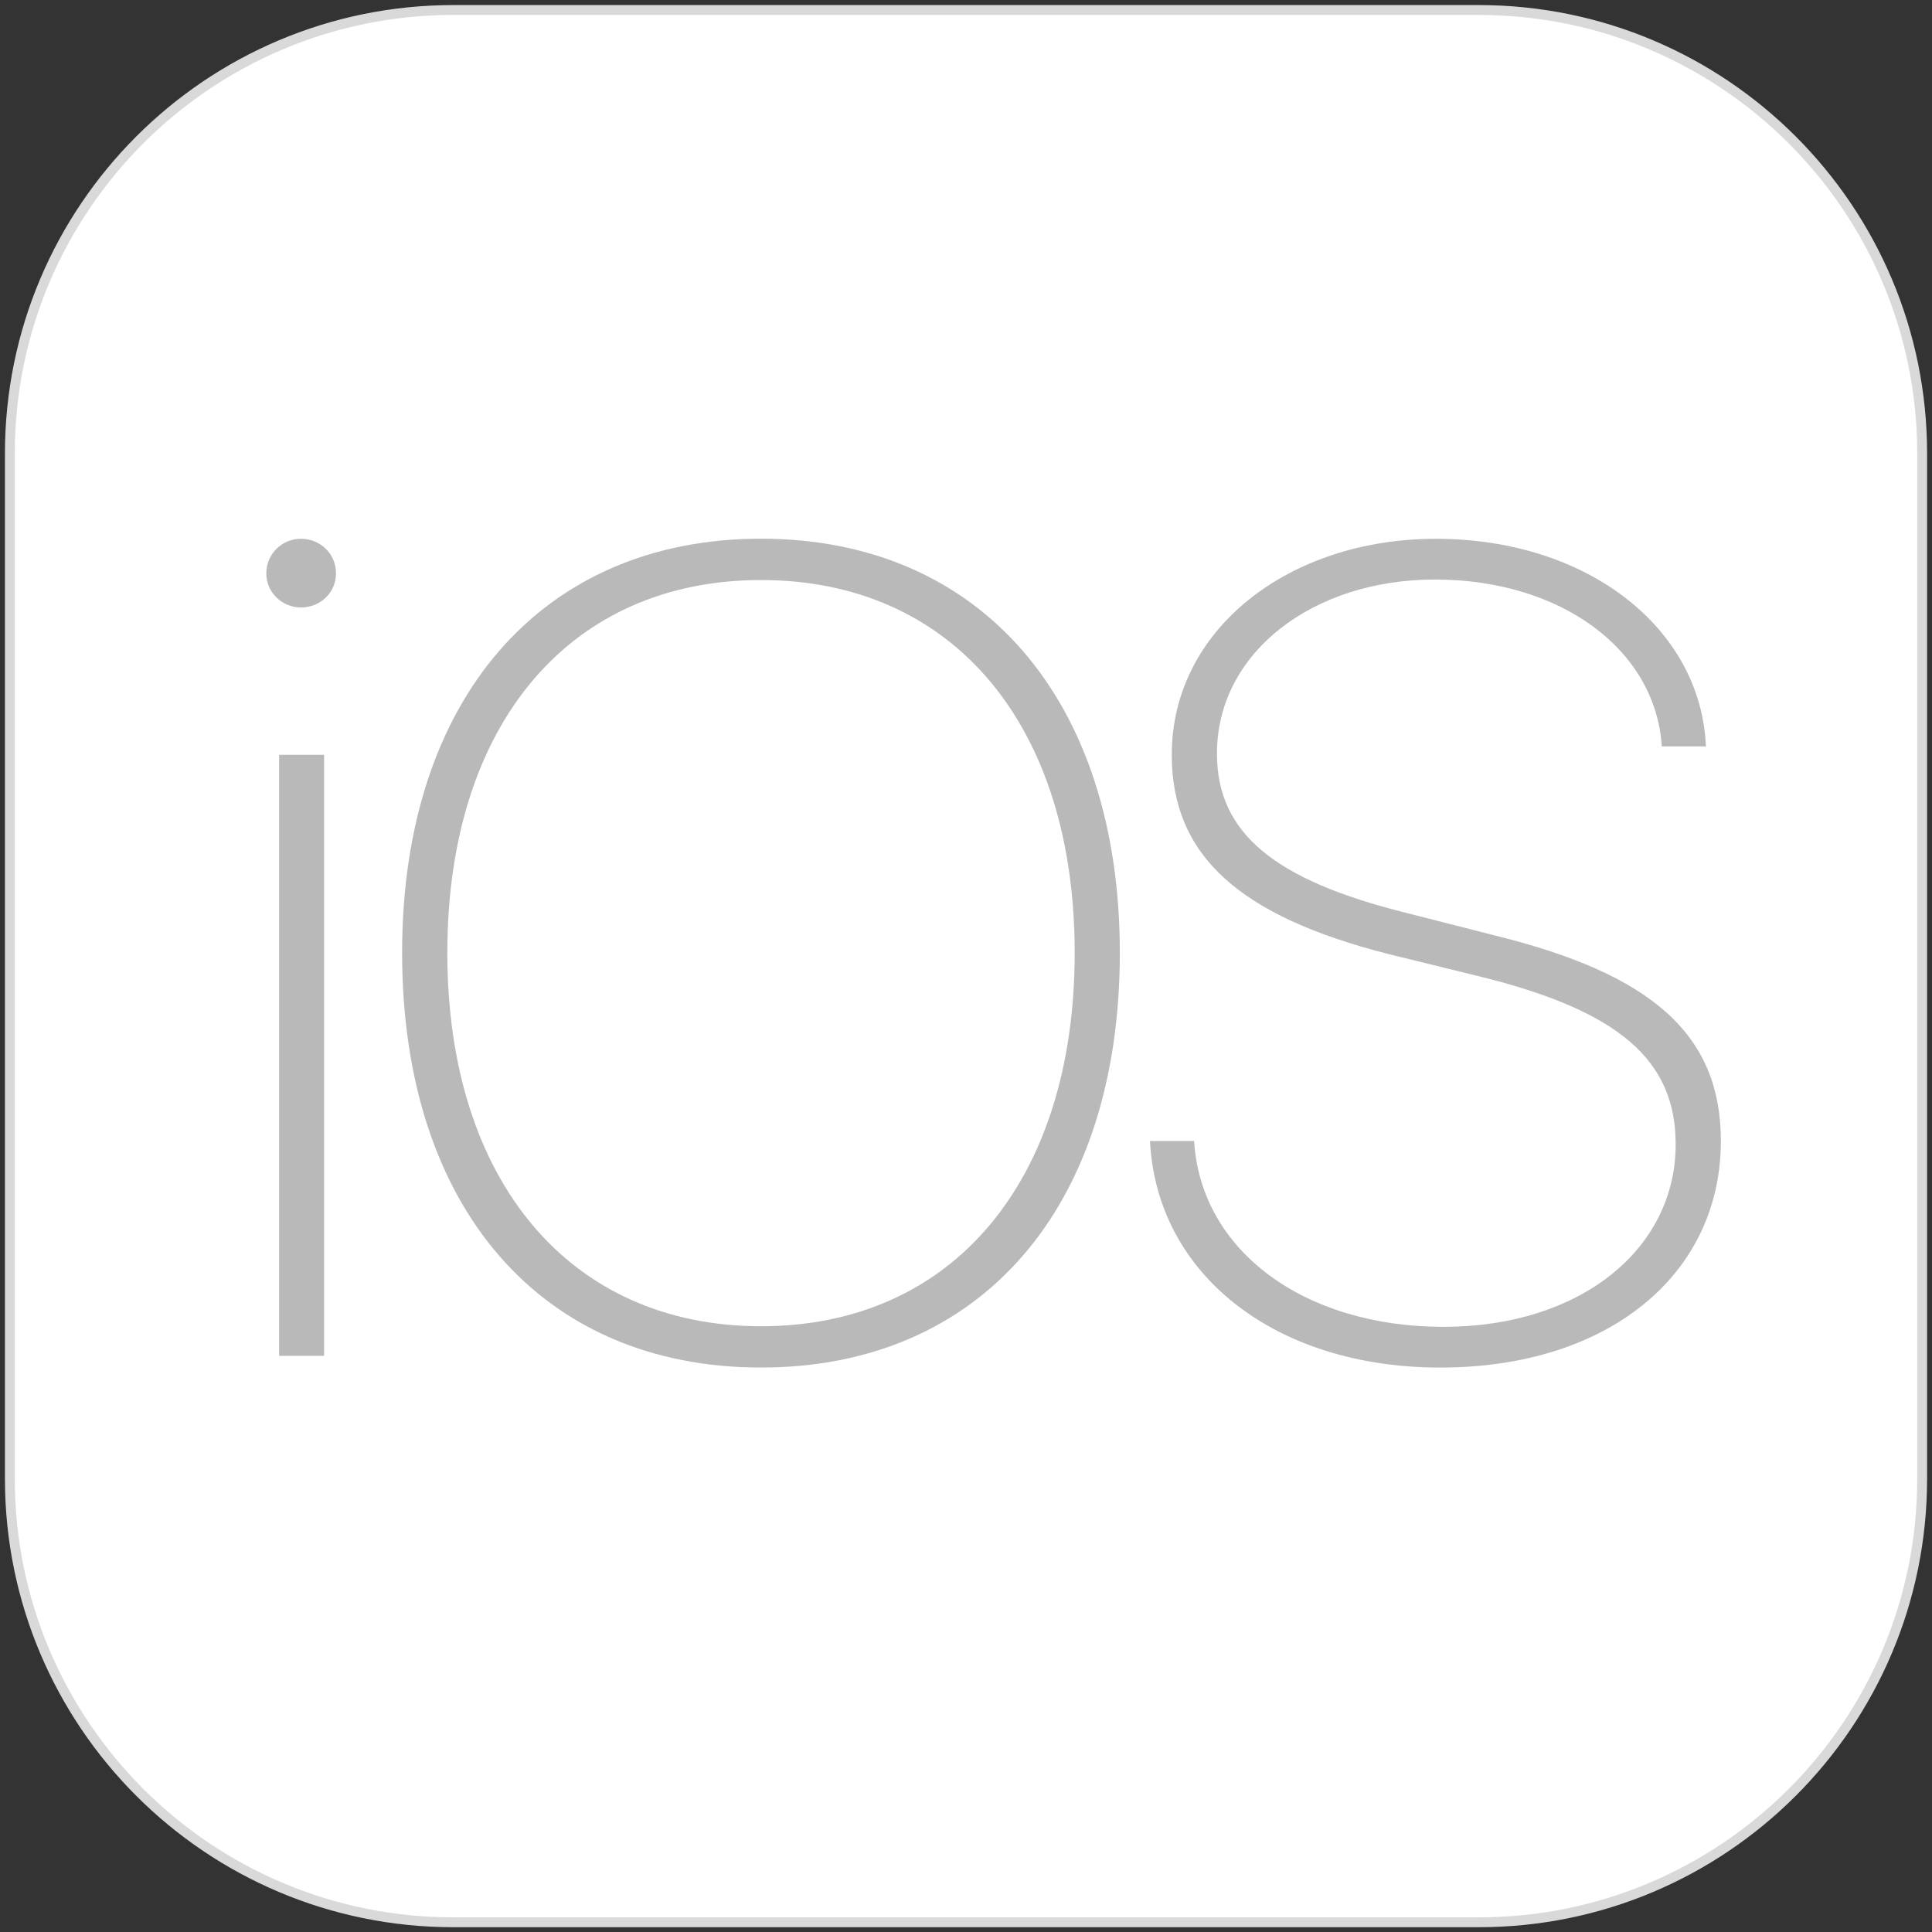 <svg width="74" height="74" viewBox="0 0 74 74" fill="none" xmlns="http://www.w3.org/2000/svg">
<rect x="0" y="0" width="74" height="74" fill="#333333" stroke="none"/>
<path d="M56.633 0.383H17.368C7.985 0.383 0.378 7.989 0.378 17.373V56.638C0.378 66.021 7.985 73.628 17.368 73.628H56.633C66.016 73.628 73.623 66.021 73.623 56.638V17.373C73.623 7.989 66.016 0.383 56.633 0.383Z" fill="white" stroke="#D9D9D9" stroke-width="0.378"/>
<path fill-rule="evenodd" clip-rule="evenodd" d="M12.414 51.933H10.691V28.911H12.414V51.933ZM11.528 23.267C10.801 23.267 10.2 22.691 10.2 21.964C10.2 21.216 10.798 20.637 11.528 20.637C12.276 20.637 12.87 21.213 12.87 21.964C12.87 22.691 12.276 23.267 11.528 23.267Z" fill="#B9B9B9"/>
<path fill-rule="evenodd" clip-rule="evenodd" d="M29.149 52.38C20.724 52.38 15.402 46.245 15.402 36.494C15.402 26.791 20.749 20.633 29.149 20.633C37.548 20.633 42.892 26.792 42.892 36.494C42.892 46.246 37.57 52.38 29.149 52.38ZM29.149 22.217C21.816 22.217 17.134 27.754 17.134 36.494C17.134 45.24 21.837 50.798 29.149 50.798C36.481 50.798 41.163 45.24 41.163 36.494C41.163 27.751 36.481 22.217 29.149 22.217Z" fill="#B9B9B9"/>
<path fill-rule="evenodd" clip-rule="evenodd" d="M55.163 52.381C48.838 52.381 44.304 48.81 44.047 43.703H45.736C45.994 47.89 49.927 50.821 55.291 50.821C60.527 50.821 64.182 47.847 64.182 43.831C64.182 40.6 62.002 38.742 56.83 37.439L53.176 36.541C47.471 35.085 44.881 32.776 44.881 28.911C44.881 24.101 49.372 20.637 54.994 20.637C60.806 20.637 65.147 24.058 65.341 28.589H63.651C63.415 24.892 59.804 22.197 54.951 22.197C50.31 22.197 46.612 24.978 46.612 28.868C46.612 31.949 48.878 33.721 53.835 34.959L57.278 35.836C63.24 37.31 65.913 39.6 65.913 43.702C65.913 48.809 61.618 52.381 55.162 52.381L55.163 52.381Z" fill="#B9B9B9"/>
</svg>
